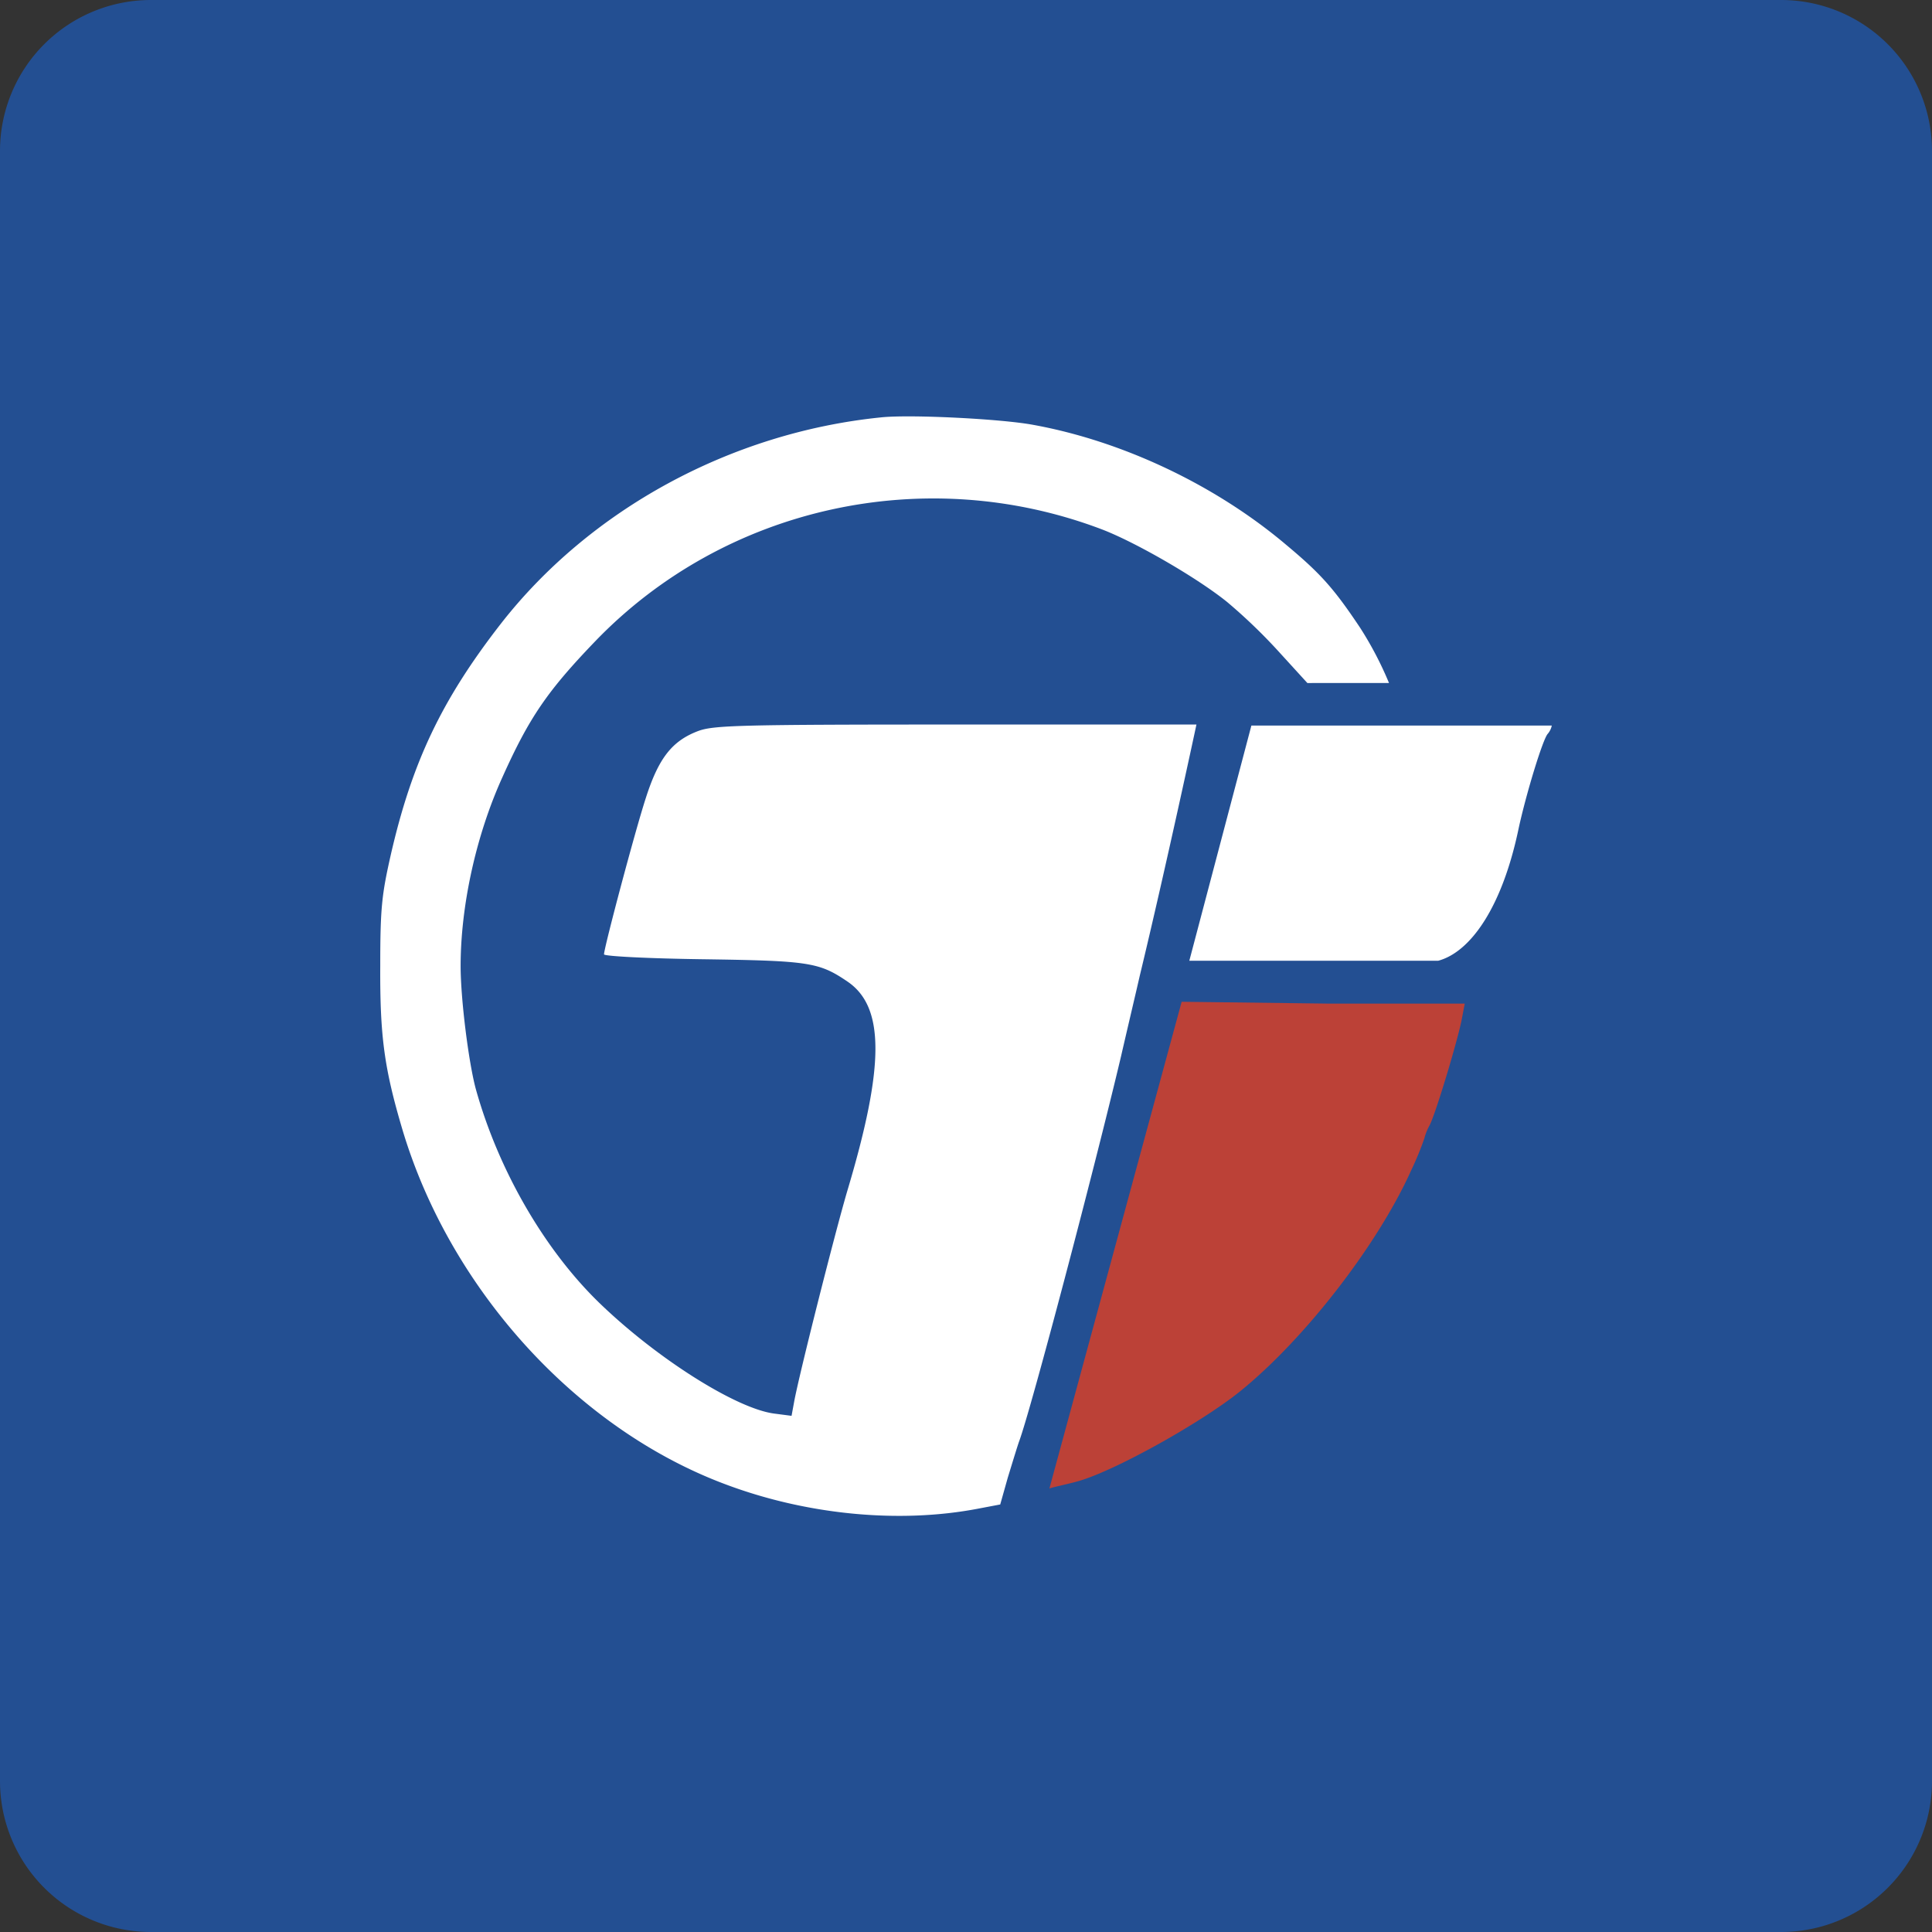 <svg id="Layer_1" data-name="Layer 1" xmlns="http://www.w3.org/2000/svg" viewBox="0 0 512 512"><rect x="0" y="0" width="512" height="512" fill="#333333" stroke="none"/><defs><style>.cls-1{fill:#234f92;}.cls-2{fill:#fff;}.cls-3{fill:#bc4137;}</style></defs><title>tonda-global</title><path class="cls-1" d="M512,472a40,40,0,0,1-40,40H40A40,40,0,0,1,0,472V40A40,40,0,0,1,40,0H472a40,40,0,0,1,40,40Z"/><path class="cls-2" d="M368.1,181a93,93,0,0,0-7.63-14.6c-7-10.5-10.5-14.4-19.6-22-18.8-15.9-43.4-27.5-67-31.8-8.5-1.6-32.6-2.8-40.3-2-39.8,4-77.3,24.4-101,54.9-15.6,20.1-23.4,36.6-29,61-2.4,10.6-2.8,14.1-2.8,29.5-.1,18.7,1.1,27.2,5.8,43.1,12.6,42.5,46.3,79.6,85.8,94.3,21.6,8.1,46.1,10.4,66.9,6.4l5.8-1.1,2-7.1c1.2-3.9,2.5-8.2,3-9.6,3.1-8.3,19.7-71.2,27-102,1.7-7.4,4-17.1,5-21.5,6.9-28.6,15-66.49,15-66.49h-63.7c-57.2,0-64.2.2-68.3,1.7-6.9,2.6-10.5,7.1-13.9,17.7-2.9,8.9-11.1,39.8-11.1,41.5,0,.5,11.6,1.1,26.3,1.3,28,.4,30.7.8,38.2,5.9,9.9,6.7,9.9,22.3,0,55.4-3.3,11.2-12.8,48.8-14.1,55.9l-.7,3.8-4.6-.6c-10-1.3-30.8-14.4-46-29-14.8-14.2-27.1-35.5-33.1-57.1-1.9-7.1-4-23.8-4-32.5,0-16,4.1-34.7,11.1-50.1,7.1-15.8,11.9-22.8,24.6-36,34.4-35.7,87.5-47.4,134.3-29.6,9.1,3.5,25.3,12.9,33.1,19.2a144.49,144.49,0,0,1,14,13.5l7.3,8Z"/><path class="cls-2" d="M381.13,254.61c8.6-2.3,17-14.24,21.34-35.14,2-9.2,6.4-23.6,7.7-25a4.92,4.92,0,0,0,1.07-2.19H331.63l-16.45,62.33Z"/><path class="cls-3" d="M278.1,394.47c1-.4,5.57-1.3,8.17-2.1,9.9-3,32.1-15.4,42.3-23.6,17.1-13.8,36.5-38.8,45.4-58.6a81.22,81.22,0,0,0,3.5-8.5,14.65,14.65,0,0,1,1.3-3.3c1.5-2.5,7.8-23.5,8.7-28.7l.7-3.7h-35.9l-39.12-.49Z"/></svg>